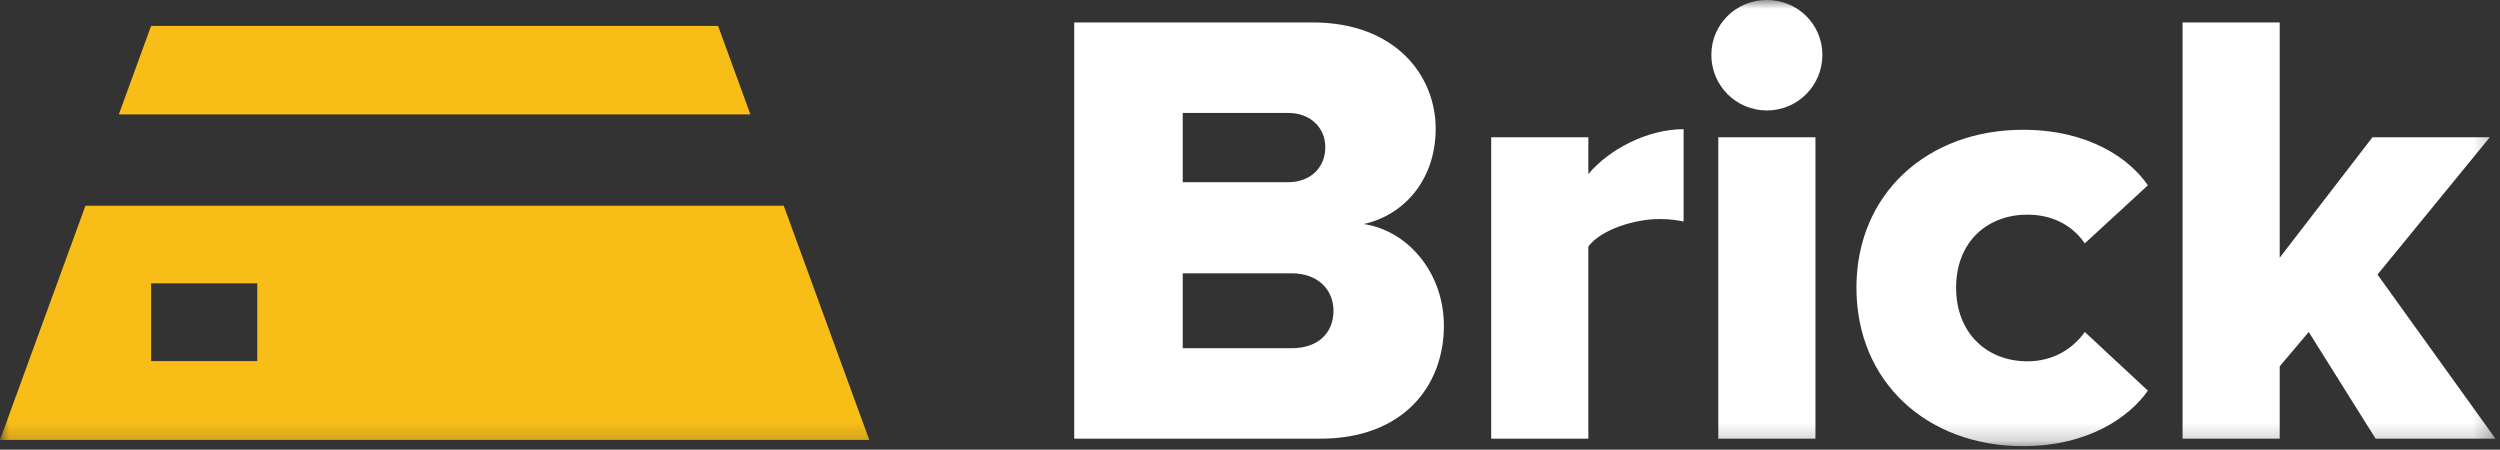 <?xml version="1.0" encoding="UTF-8"?>
<svg width="139px" height="25px" viewBox="0 0 139 25" version="1.1" xmlns="http://www.w3.org/2000/svg" xmlns:xlink="http://www.w3.org/1999/xlink">
    <rect x="0" y="0" width="139" height="25" fill="#333333" stroke="none"/>
    <!-- Generator: Sketch 48.1 (47250) - http://www.bohemiancoding.com/sketch -->
    <title>Brick logo</title>
    <desc>Created with Sketch.</desc>
    <defs>
        <polygon id="path-1" points="0 24.807 138.748 24.807 138.748 -0 0 -0"></polygon>
    </defs>
    <g id="Brick-logo" stroke="none" stroke-width="1" fill="none" fill-rule="evenodd">
        <g>
            <path d="M74.142,17.278 C74.142,16.133 73.301,15.197 71.827,15.197 L65.76,15.197 L65.76,19.36 L71.827,19.36 C73.265,19.36 74.142,18.528 74.142,17.278 Z M73.686,8.188 C73.686,7.078 72.844,6.279 71.617,6.279 L65.76,6.279 L65.76,10.131 L71.617,10.131 C72.844,10.131 73.686,9.333 73.686,8.188 Z M59.727,24.391 L59.727,1.248 L72.985,1.248 C77.615,1.248 79.824,4.233 79.824,7.147 C79.824,10.027 78.036,11.97 75.826,12.456 C78.316,12.837 80.28,15.197 80.28,18.11 C80.28,21.476 78.001,24.391 73.406,24.391 L59.727,24.391 Z" id="Fill-1" fill="#FFFFFF"></path>
            <path d="M82.91,24.391 L82.91,7.633 L88.312,7.633 L88.312,9.68 C89.434,8.327 91.574,7.182 93.608,7.182 L93.608,12.317 C93.292,12.248 92.837,12.178 92.275,12.178 C90.872,12.178 89.013,12.768 88.312,13.705 L88.312,24.391 L82.91,24.391 Z" id="Fill-3" fill="#FFFFFF"></path>
            <mask id="mask-2" fill="white">
                <use xlink:href="#path-1"></use>
            </mask>
            <g id="Clip-6"></g>
            <path d="M95.537,24.39 L100.939,24.39 L100.939,7.633 L95.537,7.633 L95.537,24.39 Z M95.151,3.053 C95.151,1.353 96.52,-0 98.237,-0 C99.956,-0 101.324,1.353 101.324,3.053 C101.324,4.753 99.956,6.141 98.237,6.141 C96.52,6.141 95.151,4.753 95.151,3.053 Z" id="Fill-5" fill="#FFFFFF" mask="url(#mask-2)"></path>
            <path d="M103.218,15.995 C103.218,10.755 107.181,7.216 112.477,7.216 C116.125,7.216 118.405,8.813 119.422,10.304 L115.915,13.531 C115.248,12.56 114.161,11.935 112.723,11.935 C110.478,11.935 108.759,13.461 108.759,15.995 C108.759,18.527 110.478,20.089 112.723,20.089 C114.161,20.089 115.248,19.395 115.915,18.458 L119.422,21.719 C118.405,23.176 116.125,24.807 112.477,24.807 C107.181,24.807 103.218,21.268 103.218,15.995" id="Fill-7" fill="#FFFFFF" mask="url(#mask-2)"></path>
            <polygon id="Fill-8" fill="#FFFFFF" mask="url(#mask-2)" points="132.084 24.391 128.366 18.458 126.752 20.366 126.752 24.391 121.351 24.391 121.351 1.249 126.752 1.249 126.752 14.329 131.908 7.633 138.432 7.633 132.189 15.266 138.748 24.391"></polygon>
            <polygon id="Fill-9" fill="#F9BD17" mask="url(#mask-2)" points="41.721 6.359 39.926 1.442 8.402 1.442 6.607 6.359"></polygon>
            <path d="M8.403,20.074 L14.305,20.074 L14.305,15.754 L8.403,15.754 L8.403,20.074 Z M4.751,11.44 L0.001,24.45 C-0.002,24.456 0.003,24.462 0.009,24.462 L48.332,24.462 L43.577,11.44 L4.751,11.44 Z" id="Fill-10" fill="#F9BD17" mask="url(#mask-2)"></path>
        </g>
    </g>
</svg>